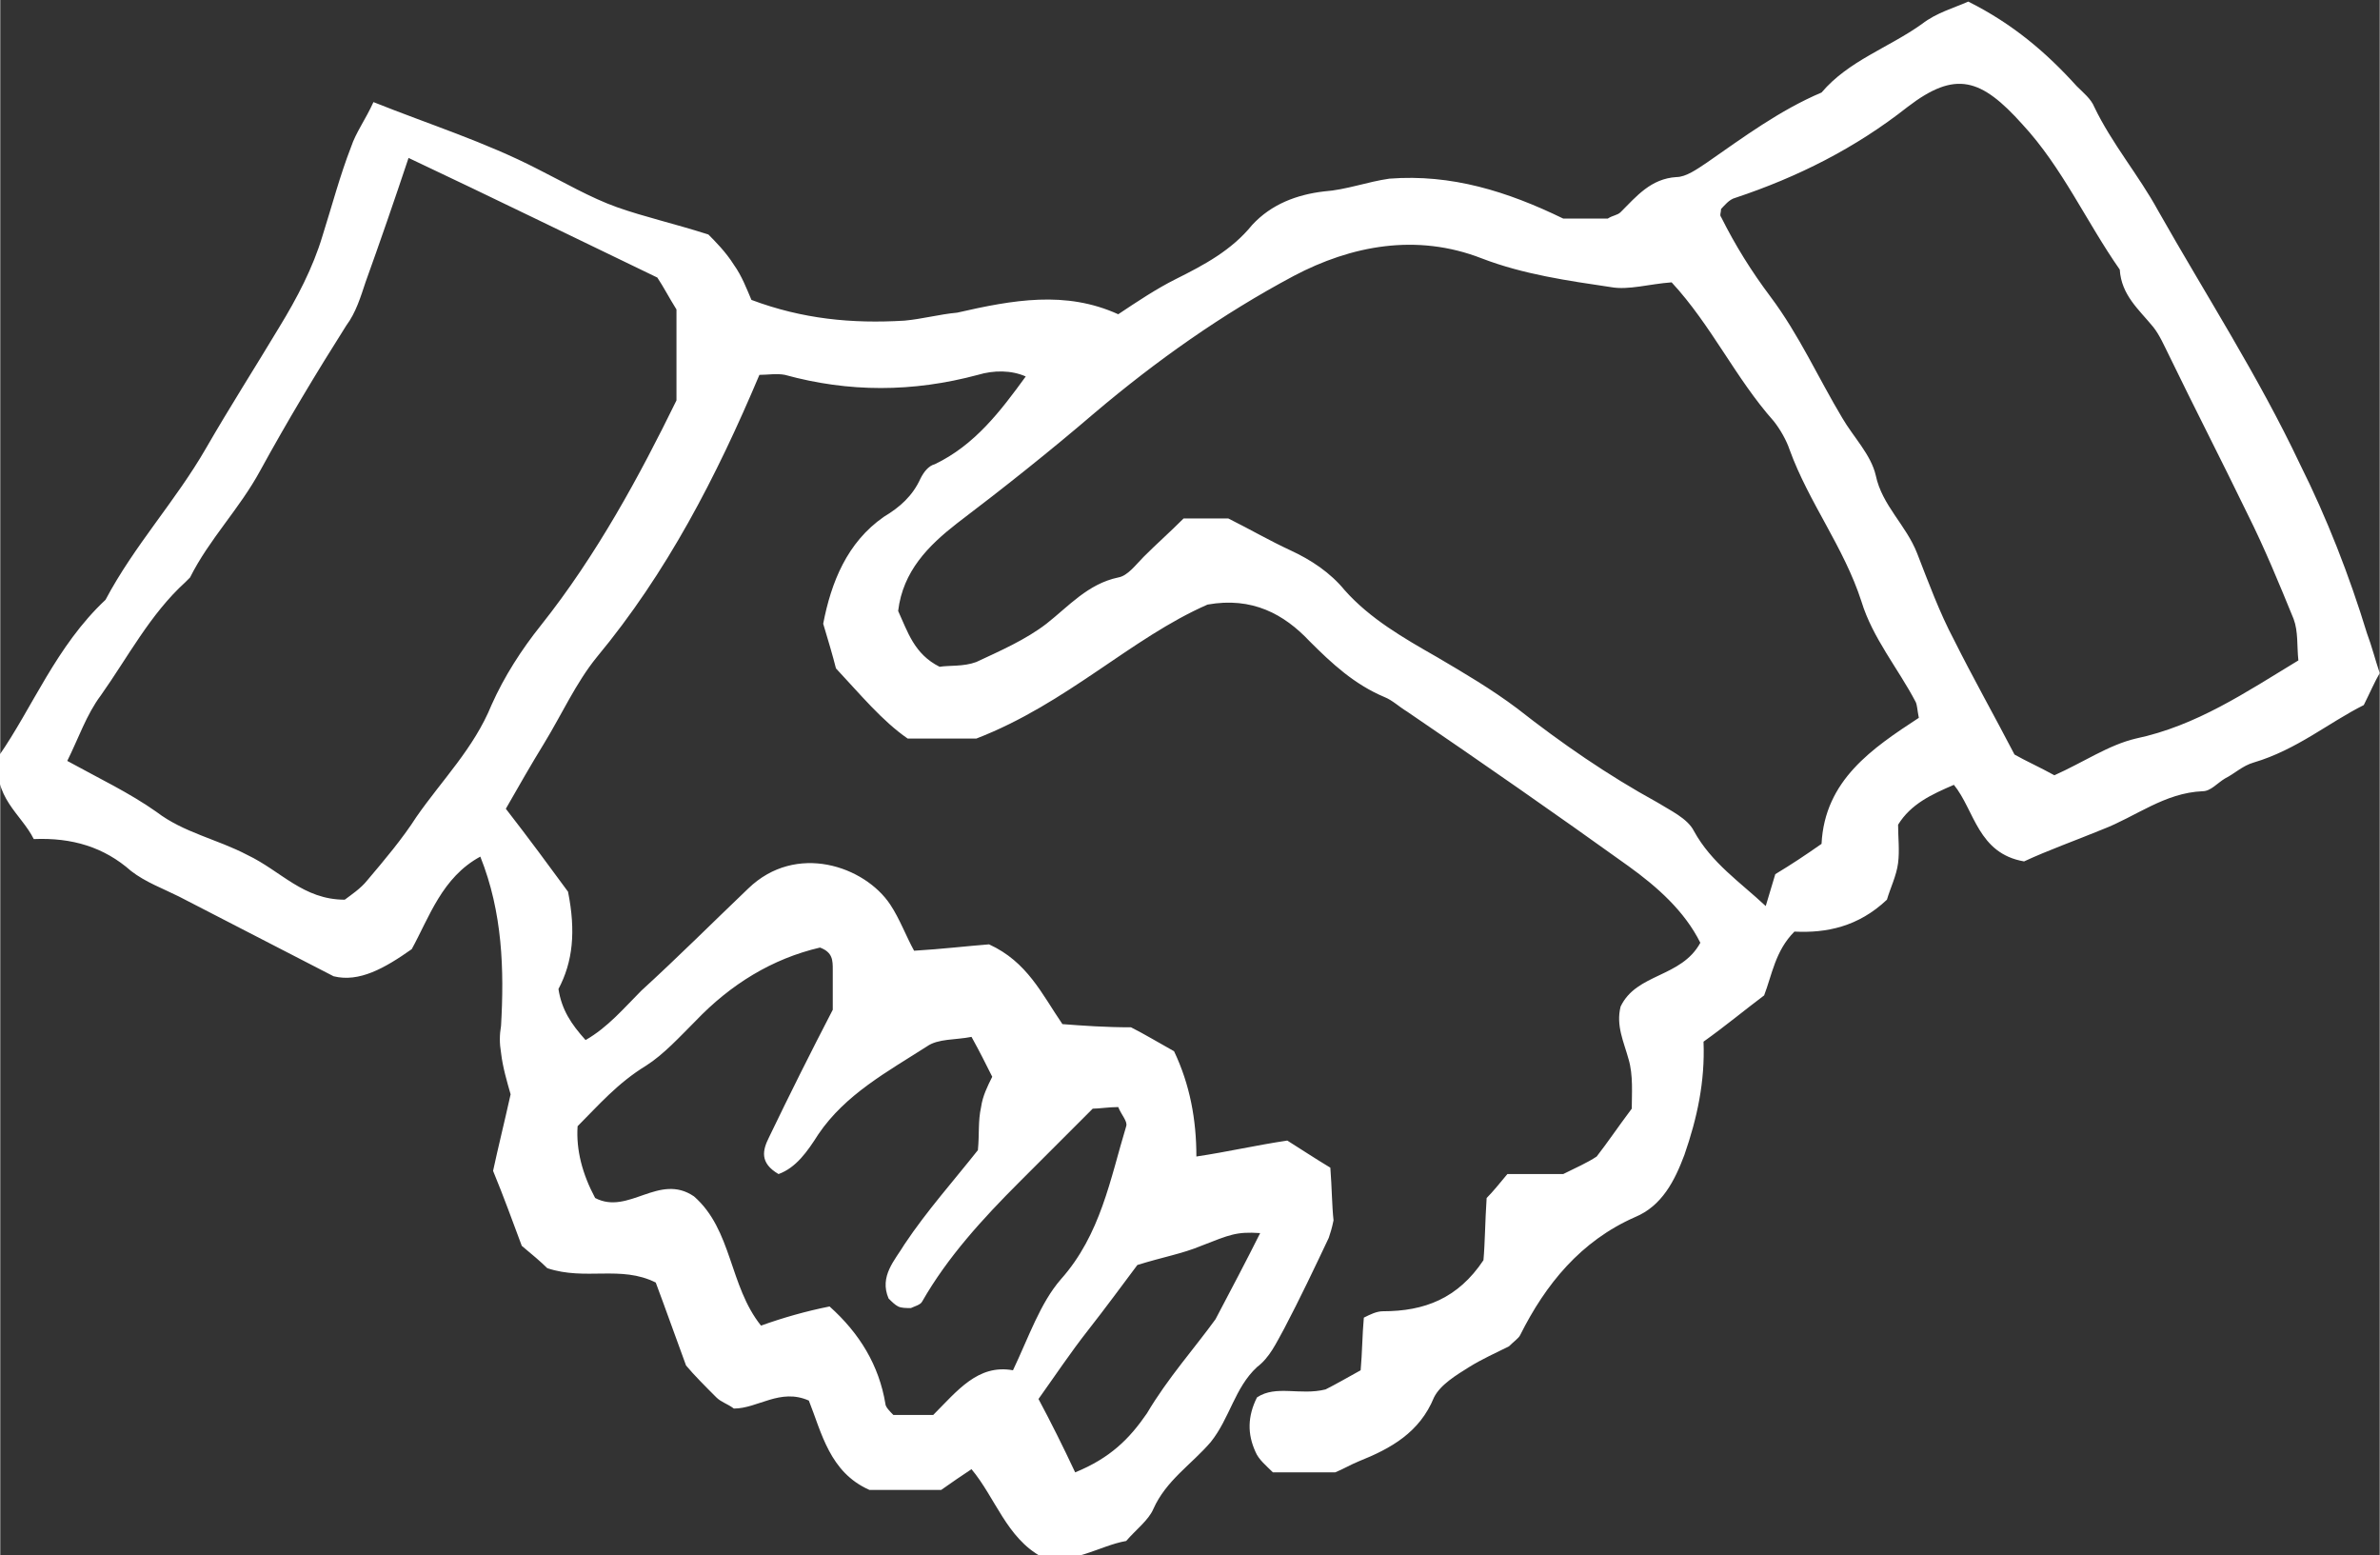 <?xml version="1.0" encoding="utf-8"?>
<svg xmlns="http://www.w3.org/2000/svg" xmlns:xlink="http://www.w3.org/1999/xlink" version="1.1" id="a" x="0px" y="0px" viewBox="0 0 149.2 97.5" style="enable-background:new 0 0 149.2 97.5;" xml:space="preserve" width="150" height="98">
<rect x="0" y="0" width="149.2" height="97.5" fill="#333333" stroke="none"/>
<style type="text/css">
	.st0{fill:#FFFFFF;}
</style>
<path class="st0" d="M70.1,19.7c1.2-0.8,2.4-1.6,3.6-2.2c1.8-0.9,3.5-1.8,4.8-3.4c1.2-1.3,2.8-1.9,4.5-2.1c1.4-0.1,2.7-0.6,4.1-0.8  C91,10.9,94.5,12,98,13.7h2.8c0.3-0.2,0.6-0.2,0.8-0.4c1-1,1.9-2.1,3.5-2.2c0.6,0,1.3-0.5,1.9-0.9c2.3-1.6,4.6-3.3,7.2-4.4  c1.7-2,4.2-2.8,6.3-4.3c0.9-0.7,2-1,2.9-1.4c2.8,1.4,4.9,3.2,6.8,5.3c0.4,0.4,0.9,0.8,1.1,1.3c1.1,2.3,2.8,4.3,4,6.5  c3,5.3,6.3,10.4,8.9,15.9c1.7,3.4,3.1,7,4.2,10.6c0.3,0.8,0.5,1.6,0.8,2.5c-0.3,0.5-0.6,1.2-1,2c-2.2,1.1-4.2,2.8-6.9,3.6  c-0.7,0.2-1.2,0.7-1.8,1c-0.5,0.3-0.9,0.8-1.4,0.8c-2.4,0.1-4.2,1.6-6.3,2.4c-1.7,0.7-3.4,1.3-4.9,2c-2.9-0.5-3.1-3.2-4.4-4.8  c-1.4,0.6-2.7,1.2-3.5,2.5c0,0.8,0.1,1.6,0,2.4c-0.1,0.8-0.5,1.6-0.7,2.3c-1.8,1.7-3.8,2.1-5.8,2c-1.2,1.2-1.4,2.7-1.9,4  c-1.2,0.9-2.4,1.9-3.8,2.9c0.1,2.5-0.4,4.8-1.2,7.1c-0.6,1.6-1.4,3.2-3.1,3.9c-3.4,1.5-5.6,4.2-7.2,7.4c-0.1,0.2-0.4,0.4-0.7,0.7  c-0.8,0.4-1.7,0.8-2.5,1.3c-0.8,0.5-1.8,1.1-2.2,1.9c-0.9,2.2-2.7,3.2-4.7,4c-0.5,0.2-1,0.5-1.5,0.7c-1.3,0-2.5,0-3.9,0  c-0.4-0.4-0.9-0.8-1.1-1.3c-0.5-1.1-0.5-2.2,0.1-3.4c1.2-0.8,2.7-0.1,4.3-0.5c0.6-0.3,1.3-0.7,2.2-1.2c0.1-1.1,0.1-2.2,0.2-3.3  c0.4-0.2,0.8-0.4,1.2-0.4c2.6,0,4.7-0.8,6.3-3.2c0.1-1.1,0.1-2.4,0.2-3.9c0.4-0.4,0.8-0.9,1.3-1.5H98c0.8-0.4,1.5-0.7,2.1-1.1  c0.7-0.9,1.3-1.8,2.2-3c0-0.9,0.1-2.1-0.2-3.1c-0.3-1.1-0.8-2.1-0.5-3.3c1-2.1,3.8-1.8,5-4c-1-2-2.7-3.5-4.5-4.8  c-4.6-3.3-9.2-6.5-13.9-9.7c-0.5-0.3-0.9-0.7-1.4-0.9c-1.9-0.8-3.3-2.1-4.7-3.5c-1.6-1.7-3.6-2.8-6.4-2.3c-4.8,2.1-8.8,6.2-14.5,8.4  h-4.3c-1.6-1.1-3-2.8-4.5-4.4c-0.2-0.8-0.5-1.8-0.8-2.8c0.5-2.6,1.5-5.1,3.8-6.7c1-0.6,1.8-1.3,2.3-2.4c0.2-0.4,0.5-0.8,0.9-0.9  c2.5-1.2,4.1-3.3,5.7-5.5c-0.9-0.4-2-0.4-3-0.1c-4.1,1.1-8.1,1.1-12.1,0c-0.5-0.1-1.1,0-1.6,0c-2.7,6.4-5.8,12.4-10.2,17.7  c-1.3,1.6-2.2,3.6-3.3,5.4c-0.8,1.3-1.6,2.7-2.4,4.1c1.4,1.8,2.8,3.7,3.9,5.2c0.5,2.5,0.3,4.4-0.6,6.1c0.2,1.3,0.8,2.2,1.7,3.2  c1.4-0.8,2.4-2,3.5-3.1c2.3-2.1,4.5-4.3,6.7-6.4c3-2.9,7.3-1.4,8.9,1c0.6,0.9,1,2,1.5,2.9c1.7-0.1,3.4-0.3,4.7-0.4  c2.4,1.1,3.3,3.1,4.6,5c1.3,0.1,2.7,0.2,4.3,0.2c0.8,0.4,1.8,1,2.7,1.5c1,2.1,1.4,4.3,1.4,6.6c2-0.3,3.7-0.7,5.7-1  c0.8,0.5,1.7,1.1,2.7,1.7c0.1,1.3,0.1,2.4,0.2,3.3c-0.1,0.5-0.2,0.8-0.3,1.1c-0.9,1.9-1.8,3.8-2.8,5.7c-0.5,0.9-0.9,1.8-1.7,2.4  c-1.4,1.3-1.7,3.2-2.9,4.7c-1.2,1.4-2.8,2.4-3.6,4.2c-0.3,0.7-1.1,1.3-1.7,2c-1.7,0.3-3.3,1.5-5.3,1c-2.2-1.2-2.9-3.7-4.4-5.5  c-0.6,0.4-1.2,0.8-1.9,1.3c-1.4,0-2.9,0-4.5,0c-2.5-1.1-3-3.6-3.8-5.6c-1.8-0.8-3.2,0.5-4.7,0.5c-0.4-0.3-0.8-0.4-1.1-0.7  c-0.7-0.7-1.4-1.4-1.9-2c-0.7-1.9-1.3-3.6-1.9-5.2c-2.2-1.1-4.4-0.1-6.8-0.9c-0.4-0.4-1-0.9-1.6-1.4c-0.6-1.6-1.1-3-1.8-4.7  c0.3-1.4,0.7-3,1.1-4.8c-0.2-0.7-0.5-1.7-0.6-2.6c-0.1-0.6-0.1-1.1,0-1.7c0.2-3.5,0.1-7.1-1.3-10.6c-2.4,1.3-3.2,3.8-4.3,5.8  c-1.7,1.2-3.3,2.1-4.9,1.7c-3.5-1.8-6.6-3.4-9.7-5c-1-0.5-2.1-0.9-3-1.6c-1.7-1.5-3.7-2.1-6.1-2c-0.8-1.6-2.6-2.6-2.2-5.2  c2.1-3,3.6-6.9,6.7-9.8c1.8-3.4,4.4-6.2,6.3-9.5c1.5-2.6,3.1-5.1,4.6-7.6c1.1-1.8,2.1-3.7,2.7-5.7c0.6-1.9,1.1-3.8,1.8-5.6  c0.3-0.9,0.9-1.7,1.4-2.8c3.5,1.4,7,2.5,10.3,4.2c1.6,0.8,3.3,1.8,5,2.4c1.7,0.6,3.5,1,5.7,1.7c0.4,0.4,1.1,1.1,1.6,1.9  c0.5,0.7,0.8,1.5,1.1,2.2c3.2,1.2,6.3,1.5,9.6,1.3c1.1-0.1,2.2-0.4,3.3-0.5C63.5,18.8,66.8,18.2,70.1,19.7L70.1,19.7z M104.8,17.7  c-1.4,0.1-2.7,0.5-3.8,0.3c-2.7-0.4-5.5-0.8-8.1-1.8c-4.1-1.6-8.2-0.8-11.8,1.1c-4.5,2.4-8.6,5.3-12.5,8.6c-2.8,2.4-5.7,4.7-8.6,6.9  c-1.8,1.4-3.4,3-3.7,5.5c0.6,1.3,1,2.7,2.6,3.5c0.6-0.1,1.5,0,2.3-0.3c1.5-0.7,3.1-1.4,4.4-2.4c1.4-1.1,2.6-2.5,4.5-2.9  c0.6-0.1,1.1-0.8,1.6-1.3c0.8-0.8,1.6-1.5,2.5-2.4H77c1.4,0.7,2.6,1.4,3.9,2c1.3,0.6,2.5,1.4,3.4,2.5c1.6,1.8,3.7,3,5.8,4.2  c1.7,1,3.4,2,5,3.2c2.8,2.2,5.7,4.2,8.8,5.9c0.8,0.5,1.9,1,2.3,1.8c1.1,2,2.9,3.2,4.5,4.7c0.2-0.7,0.4-1.3,0.6-2  c1-0.6,1.9-1.2,2.9-1.9c0.2-4,3.2-6,6.1-7.9c-0.1-0.5-0.1-0.8-0.2-1c-1.1-2.1-2.7-4-3.4-6.3c-1.1-3.4-3.3-6.2-4.5-9.5  c-0.2-0.6-0.6-1.3-1-1.8C108.8,23.7,107.3,20.4,104.8,17.7L104.8,17.7z M21.6,56.4c0.4-0.3,1-0.7,1.4-1.2c1.1-1.3,2.2-2.6,3.1-4  c1.6-2.3,3.6-4.3,4.7-7c0.8-1.8,1.9-3.5,3.1-5c3.5-4.4,6.2-9.4,8.5-14.1v-5.7c-0.5-0.8-0.8-1.4-1.2-2c-5.2-2.5-10.3-5-15.6-7.5  c-0.9,2.7-1.8,5.3-2.7,7.8c-0.3,0.9-0.6,1.9-1.2,2.7c-1.9,3-3.7,6-5.4,9.1c-1.3,2.4-3.2,4.3-4.4,6.7c-0.1,0.1-0.2,0.2-0.3,0.3  c-2.2,2-3.6,4.7-5.3,7.1c-0.9,1.2-1.4,2.7-2.1,4.1c2,1.1,3.9,2,5.6,3.2c1.7,1.3,3.8,1.7,5.7,2.7C17.6,54.6,19,56.4,21.6,56.4z   M144.1,41.4c-0.1-0.9,0-1.8-0.3-2.6c-0.9-2.2-1.8-4.4-2.9-6.6c-1.6-3.3-3.3-6.6-4.9-9.9c-0.3-0.6-0.6-1.3-1-1.8  c-0.9-1.1-2-2-2.1-3.6c-2.1-3-3.6-6.4-6.1-9.1c-2.6-2.9-4.2-3.4-7.2-1.1c-3.3,2.6-6.9,4.4-10.8,5.7c-0.4,0.1-0.7,0.5-0.9,0.7  c0,0.2-0.1,0.4,0,0.5c0.9,1.8,1.9,3.4,3.1,5c1.8,2.4,3,5.1,4.5,7.6c0.7,1.2,1.8,2.3,2.1,3.6c0.4,1.9,1.9,3.1,2.6,4.9  c0.7,1.8,1.4,3.7,2.3,5.4c1.2,2.4,2.5,4.7,3.8,7.2c0.7,0.4,1.6,0.8,2.5,1.3c1.8-0.8,3.4-1.9,5.1-2.3  C137.7,45.5,140.8,43.4,144.1,41.4L144.1,41.4z M52,81.9c1.9,1.7,3.1,3.7,3.5,6.1c0,0.2,0.3,0.5,0.5,0.7h2.5c1.5-1.5,2.8-3.2,5-2.8  c1-2.1,1.7-4.2,3-5.7c2.5-2.8,3.1-6.3,4.1-9.6c0.1-0.3-0.3-0.7-0.5-1.2c-0.6,0-1.2,0.1-1.6,0.1c-1.6,1.6-3.1,3.1-4.6,4.6  c-2.3,2.3-4.5,4.7-6.1,7.5c-0.1,0.2-0.5,0.3-0.7,0.4c-0.3,0-0.6,0-0.8-0.1c-0.2-0.1-0.4-0.3-0.6-0.5C55.1,80,56.1,79,56.7,78  c1.4-2.1,3.1-4,4.6-5.9c0.1-1,0-1.8,0.2-2.7c0.1-0.7,0.4-1.3,0.7-1.9c-0.4-0.8-0.8-1.6-1.3-2.5c-1,0.2-2.1,0.1-2.8,0.6  c-2.5,1.6-5.1,3-6.8,5.5c-0.7,1.1-1.4,2.1-2.5,2.5c-1.2-0.7-1-1.5-0.6-2.3c1.3-2.7,2.6-5.3,4-8c0-0.8,0-1.7,0-2.5  c0-0.6,0-1.1-0.8-1.4c-3,0.7-5.6,2.3-7.8,4.6c-1,1-2,2.1-3.1,2.8c-1.8,1.1-3,2.5-4.3,3.8c-0.1,1.5,0.3,3,1.1,4.5  c2.1,1.1,4-1.6,6.2-0.1c2.4,2.1,2.2,5.6,4.2,8.1C49.1,82.6,50.5,82.2,52,81.9L52,81.9z M67.4,92.3c2.2-0.9,3.4-2.1,4.5-3.7  c1.3-2.2,3-4.1,4.3-5.9c1-1.9,1.9-3.6,2.8-5.4c-1.5-0.1-1.9,0.1-3.7,0.8c-1.2,0.5-2.4,0.7-4,1.2c-0.9,1.2-2,2.7-3.1,4.1  c-1.1,1.4-2.1,2.9-3.1,4.3C65.9,89.2,66.6,90.6,67.4,92.3L67.4,92.3z"/>
</svg>
